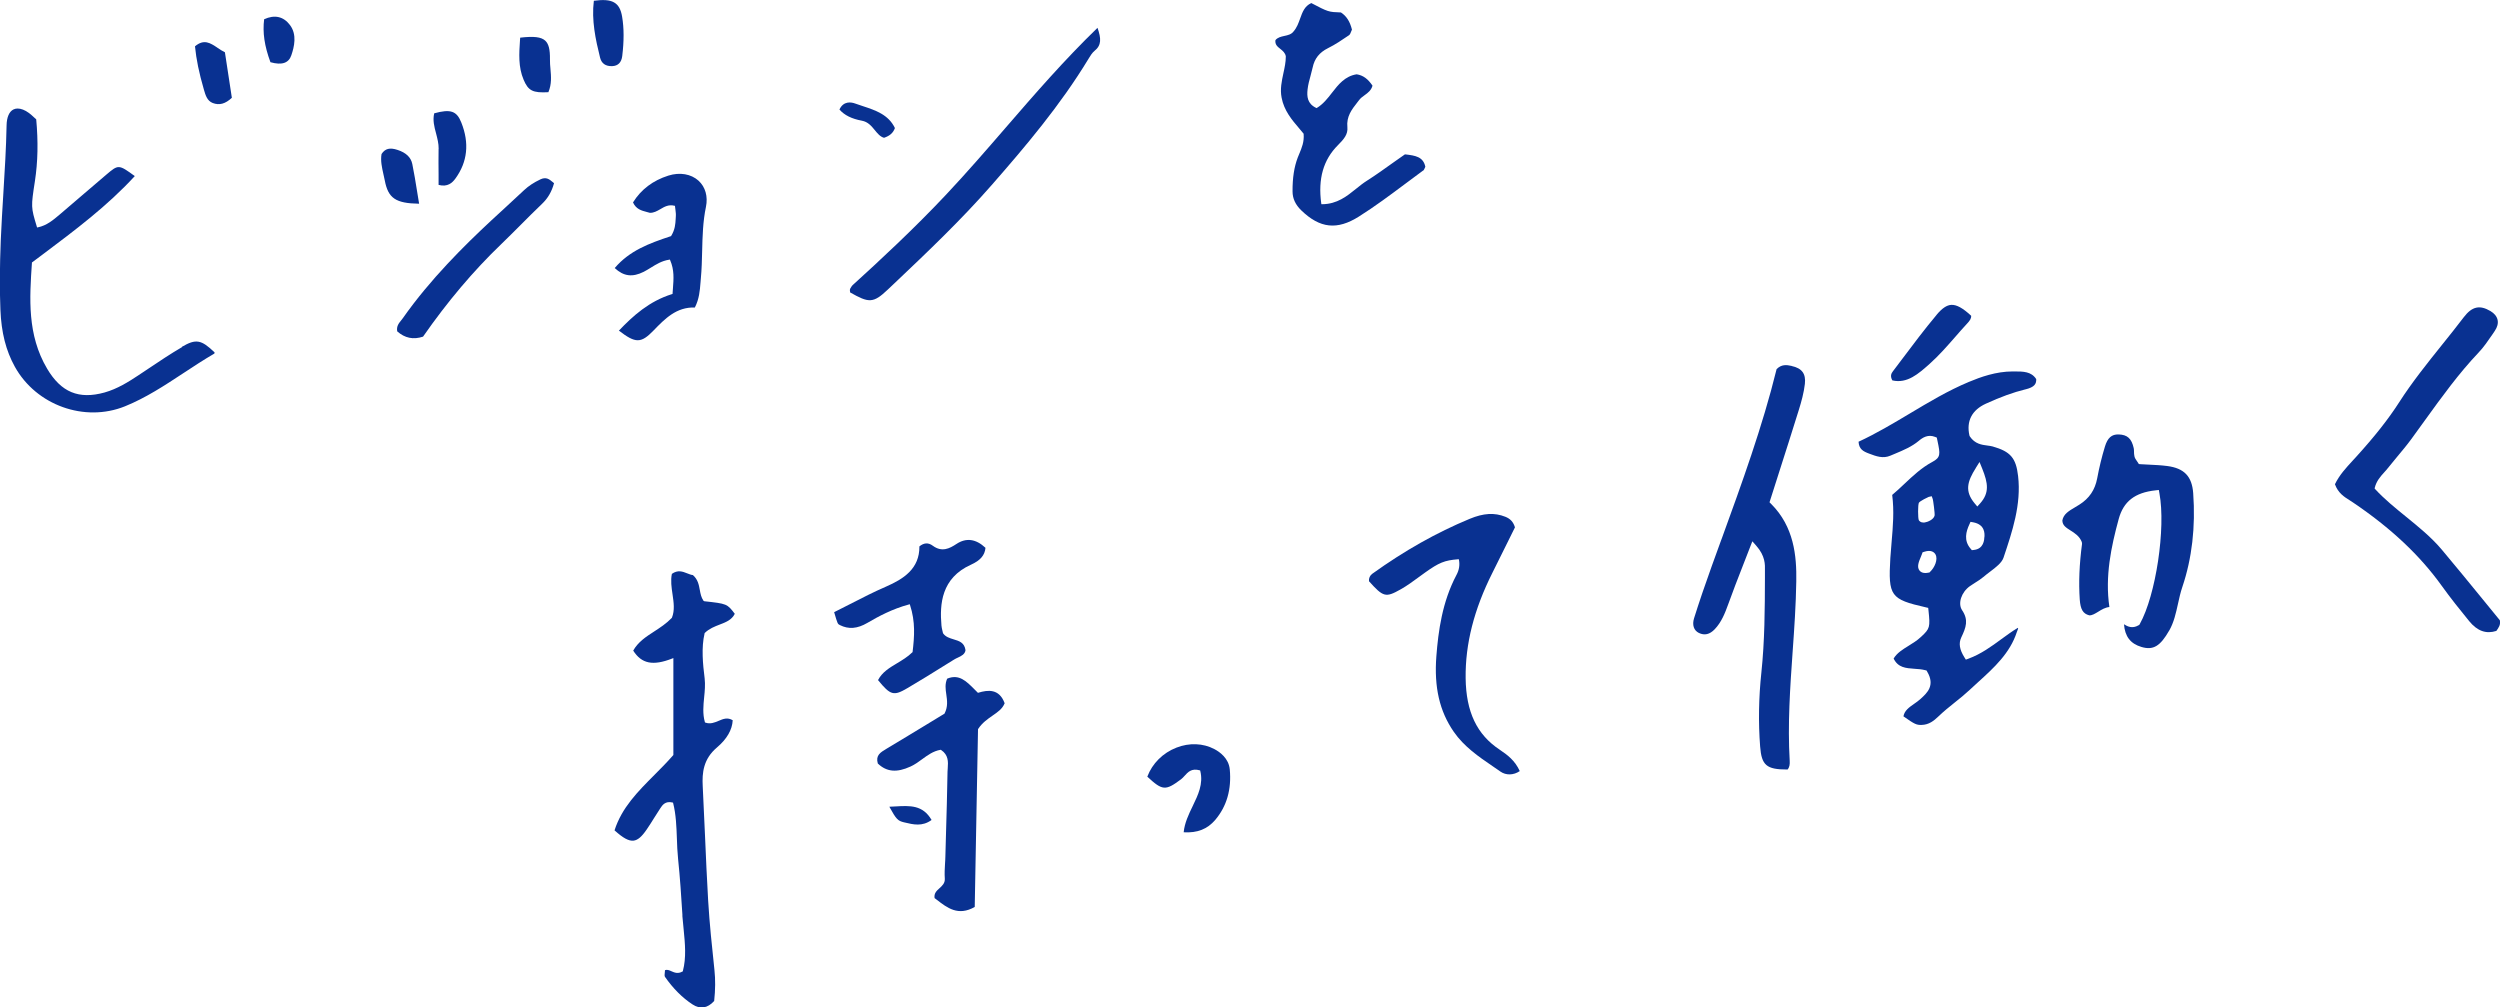 <?xml version="1.0" encoding="UTF-8"?>
<svg id="b" data-name="レイヤー 2" xmlns="http://www.w3.org/2000/svg" width="349.25" height="140.71" viewBox="0 0 349.25 140.71">
  <defs>
    <style>
      .d {
        fill: none;
      }

      .e {
        fill: #093191;
      }
    </style>
  </defs>
  <g id="c" data-name="レイヤー 1">
    <g>
      <path class="e" d="M98.36,83.96h-.06s-.03-.05-.03-.05c-.31-.44-.41-.96-.51-1.5-.13-.72-.27-1.47-.96-2.07-.26-.03-.52-.13-.79-.24-.65-.26-1.32-.52-2.15.07-.19.93-.05,1.9.09,2.84.17,1.16.33,2.25-.08,3.28l-.03.04c-.75.78-1.61,1.34-2.44,1.88-1.16.75-2.25,1.46-2.94,2.68,1.17,1.84,2.75,2.16,5.44,1.11l.17-.07v13.54l-.03.04c-.83.95-1.73,1.86-2.61,2.74-2.34,2.35-4.56,4.57-5.58,7.75,1.19,1.08,1.99,1.51,2.65,1.44.6-.07,1.16-.55,1.87-1.6.35-.51.69-1.05,1.01-1.57.29-.46.57-.91.87-1.36.29-.44.69-1.04,1.7-.8l.07.02.02.07c.4,1.59.46,3.28.52,4.91.03.95.07,1.94.17,2.9.27,2.58.44,5.21.6,7.75v.23c.05.63.12,1.27.18,1.9.19,1.92.38,3.91-.11,5.75v.05s-.06.03-.06.03c-.63.36-1.12.15-1.55-.04-.31-.14-.58-.26-.89-.15,0,.12-.02.23-.03.35-.03.24-.05.47.03.59,1.13,1.62,2.42,2.92,3.85,3.85,1.07.7,2.09.54,3.02-.48.17-1.58.18-2.99.04-4.31-.35-3.29-.69-6.51-.88-9.71-.18-3.03-.31-6.1-.44-9.08-.1-2.27-.2-4.61-.32-6.92-.1-1.85.08-3.78,1.98-5.39,1.4-1.19,2.14-2.47,2.21-3.81-.72-.44-1.33-.19-1.96.08-.57.24-1.16.49-1.85.25l-.06-.02-.02-.06c-.33-1.14-.21-2.32-.1-3.46.09-.87.17-1.76.07-2.64-.25-1.99-.48-4.29-.01-6.28v-.04s.03-.03.03-.03c.63-.61,1.37-.89,2.09-1.17.86-.33,1.67-.64,2.1-1.5-1.06-1.4-1.1-1.41-4.29-1.76Z"/>
      <path class="e" d="M25.43,48.49c-1.6.93-3.16,1.98-4.67,2.99-.49.33-.98.66-1.47.98-1.33.88-2.9,1.87-4.68,2.37-3.6,1-6.07-.02-8.03-3.33-2.8-4.74-2.45-9.84-2.12-14.77v-.06s1.42-1.06,1.42-1.06c4.69-3.52,9.12-6.84,12.95-11.01-2.26-1.65-2.29-1.63-3.98-.2-1.15.97-2.32,1.97-3.44,2.94-.97.84-1.94,1.67-2.92,2.5l-.14.12c-.9.76-1.82,1.55-3.06,1.8l-.11.02-.06-.2c-.79-2.62-.8-2.67-.24-6.29.41-2.68.47-5.5.18-8.62-.11-.09-.21-.19-.31-.28-.24-.22-.46-.43-.71-.61-.56-.41-1.1-.62-1.57-.62-.21,0-.41.04-.59.13-.6.3-.94,1.09-.96,2.23-.06,3.16-.26,6.38-.45,9.48-.13,2.14-.27,4.36-.36,6.54-.15,3.73-.17,6.83-.05,9.75.13,3.18.77,5.7,2.02,7.95,2.99,5.38,9.74,7.8,15.38,5.52,2.92-1.18,5.57-2.93,8.14-4.62,1.41-.93,2.87-1.89,4.35-2.75,0,0,.01-.07.02-.11,0-.02,0-.03.01-.05-1.87-1.8-2.61-1.92-4.57-.78Z"/>
      <path class="e" d="M349.21,86.63c-.8-.97-1.6-1.96-2.4-2.94-1.85-2.26-3.76-4.61-5.68-6.89-1.47-1.75-3.27-3.2-5-4.61-1.49-1.21-3.04-2.46-4.35-3.89l-.04-.05v-.06c.24-1,.8-1.61,1.34-2.21.18-.2.35-.38.5-.58.43-.54.88-1.08,1.31-1.6.66-.79,1.35-1.61,1.97-2.46.65-.88,1.29-1.76,1.92-2.65,2.31-3.2,4.69-6.5,7.47-9.43.73-.76,1.34-1.67,1.94-2.54.11-.16.22-.33.33-.49.36-.53.5-1.06.39-1.55-.11-.48-.45-.9-.99-1.22-1.5-.89-2.58-.65-3.72.84-.99,1.31-2.04,2.61-3.04,3.86-2.05,2.56-4.18,5.21-5.99,8.03-1.53,2.38-3.39,4.74-6.04,7.66-.15.17-.3.33-.46.5-.91.99-1.86,2.01-2.48,3.3.44,1.22,1.27,1.75,2.07,2.25.15.1.31.19.46.3,5.27,3.56,9.32,7.36,12.39,11.64,1.23,1.71,2.57,3.39,3.84,4.94,1.13,1.38,2.37,1.82,3.79,1.36h0c.32-.45.63-.87.48-1.52Z"/>
      <path class="e" d="M198.82,23.85c.08-.06.13-.19.2-.33.03-.07.06-.15.1-.22-.29-1.42-1.44-1.57-2.77-1.73h-.09c-.51.35-1.03.72-1.55,1.09-1.22.87-2.48,1.78-3.77,2.6-.51.32-.99.71-1.49,1.11-1.3,1.05-2.65,2.14-4.74,2.16h-.11s-.02-.11-.02-.11c-.47-3.44.29-6.1,2.32-8.13.84-.84,1.43-1.52,1.33-2.52-.15-1.49.6-2.46,1.4-3.48.08-.1.16-.21.24-.31.21-.28.5-.49.78-.69.47-.34.91-.67,1.09-1.32-.64-.96-1.32-1.45-2.21-1.59-1.63.25-2.56,1.43-3.45,2.58-.61.79-1.25,1.6-2.1,2.11l-.06.03-.06-.03c-1.23-.59-1.3-1.59-1.19-2.58.07-.64.24-1.27.41-1.88.11-.38.21-.78.3-1.18.26-1.25.94-2.1,2.14-2.7,1.01-.5,1.96-1.14,2.94-1.81.14-.1.22-.31.3-.52.03-.09.07-.18.11-.26-.28-1.14-.77-1.9-1.54-2.4-1.74-.06-1.77-.07-4.14-1.31-.94.42-1.24,1.27-1.56,2.16-.23.64-.46,1.29-.94,1.83-.3.39-.79.5-1.26.6-.49.11-.95.21-1.25.59-.08.61.27.9.68,1.22.34.27.69.56.77,1.04v.02c0,.79-.17,1.58-.34,2.35-.23,1.09-.48,2.21-.25,3.39.34,1.83,1.44,3.12,2.51,4.37.19.22.37.44.55.66l.02.03v.04c.09,1.09-.26,1.91-.59,2.71-.08.19-.16.38-.23.56-.51,1.34-.74,2.85-.73,4.74,0,1,.41,1.87,1.23,2.66,2.6,2.51,5,2.77,8.03.86,2.24-1.41,4.41-3.03,6.51-4.6.83-.62,1.66-1.24,2.49-1.85Z"/>
      <path class="e" d="M209.52,104.74c-3.2-2.11-4.71-5.28-4.77-10-.06-4.78,1.17-9.61,3.75-14.74.75-1.49,1.48-2.98,2.2-4.43.32-.64.63-1.27.94-1.9-.23-.75-.64-1.2-1.35-1.48-1.51-.6-3.04-.51-4.97.29-4.65,1.93-9.1,4.44-13.59,7.66-.36.26-.53.65-.48,1.06,2,2.23,2.33,2.31,4.41,1.14.91-.51,1.78-1.15,2.62-1.77.27-.2.53-.39.8-.58,1.95-1.39,2.72-1.71,4.61-1.86h.11s.02.1.02.1c.13.71.02,1.41-.35,2.09-1.99,3.75-2.54,7.85-2.81,11.36-.33,4.32.44,7.67,2.43,10.55,1.44,2.08,3.48,3.48,5.45,4.82.36.24.72.49,1.07.74.79.55,1.84.52,2.7-.07-.66-1.47-1.74-2.28-2.8-2.98Z"/>
      <path class="e" d="M136.69,96.77l-.07.02-.05-.05c-.14-.13-.27-.27-.4-.4-1.18-1.19-2.2-2.22-3.85-1.53-.33.74-.23,1.46-.12,2.21.12.84.24,1.71-.24,2.65l-.02.03-2.12,1.29c-1.95,1.18-3.96,2.41-5.99,3.62l-.03.02c-.8.48-1.5.89-1.17,2.03,1.23,1.18,2.65,1.31,4.58.42.57-.26,1.1-.64,1.6-1.01.77-.56,1.57-1.15,2.57-1.32h.05s.04.02.04.02c1.05.7.99,1.67.93,2.53-.01.17-.02.34-.03.5-.05,2.97-.13,5.99-.22,8.91-.03.97-.06,1.94-.08,2.91,0,.35-.03.69-.05,1.04-.04.69-.08,1.39-.03,2.08.04.63-.35.99-.74,1.34-.4.36-.79.71-.69,1.38l.29.22c1.48,1.15,3.01,2.34,5.32,1.02l.46-24.84.02-.03c.57-.87,1.34-1.39,2.01-1.86.74-.51,1.38-.95,1.69-1.73-.76-2.07-2.36-1.87-3.67-1.47Z"/>
      <path class="e" d="M153.32,3.89c-4.62,4.47-8.8,9.29-12.83,13.95-2.68,3.1-5.46,6.31-8.31,9.34-4.5,4.79-9.33,9.26-13.03,12.62-.15.13-.26.33-.37.51-.05.08-.05.19-.05.28,0,.07.01.14.03.21,0,.02,0,.03,0,.05,2.62,1.48,3.21,1.56,5.29-.42l.92-.87c4.58-4.34,9.31-8.84,13.56-13.7,4.68-5.35,9.57-11.11,13.52-17.62l.06-.1c.23-.37.46-.76.79-1.03,1-.8.94-1.73.42-3.23Z"/>
      <path class="e" d="M126.98,84.44l.11-.03.04.11c.77,2.35.61,4.43.36,6.54v.04s-.04.03-.04.03c-.65.64-1.41,1.09-2.14,1.53-1.07.64-2.08,1.25-2.65,2.35,1.75,2.14,2.19,2.25,4.11,1.12,1.81-1.06,3.62-2.19,5.37-3.28l1.13-.7c.17-.11.36-.2.54-.28.51-.24.99-.47,1.07-1.04-.15-1.06-.88-1.28-1.65-1.51-.56-.17-1.13-.34-1.48-.84l-.02-.05c-.02-.12-.05-.23-.08-.34-.06-.24-.11-.47-.13-.71-.26-2.97-.02-6.63,4.12-8.49,1.31-.59,1.94-1.32,2.03-2.36q-2.01-1.88-4.05-.54c-.97.64-2.03,1.19-3.31.25-.62-.46-1.22-.43-1.87.09.03,3.14-2.23,4.56-4.68,5.63-1.67.72-3.28,1.55-4.98,2.42-.74.38-1.48.76-2.25,1.14.48,1.64.49,1.65.79,1.8,1.23.62,2.45.52,3.85-.3,1.57-.92,3.49-1.95,5.79-2.57Z"/>
      <path class="e" d="M85.88,37.45c1.25,1.16,2.47,1.31,4.05.52.33-.17.64-.36.98-.57.76-.47,1.54-.96,2.57-1.12l.1-.02.04.09c.59,1.36.49,2.6.39,3.93-.02.23-.04.46-.05.69v.09s-.09.03-.09.03c-3.18.99-5.44,3.03-7.41,5.1,2.34,1.8,3.09,1.79,4.85-.03,1.57-1.62,3.19-3.29,5.76-3.2.61-1.19.7-2.35.79-3.48.02-.2.03-.41.05-.61.12-1.27.15-2.56.18-3.81.05-2.02.1-4.11.53-6.16.3-1.45-.08-2.79-1.04-3.66-1.04-.94-2.61-1.21-4.2-.71-2.16.68-3.83,1.94-4.95,3.75.43.94,1.18,1.14,1.91,1.33.15.04.3.08.44.12.55.02,1-.24,1.47-.51.57-.34,1.16-.68,1.96-.48l.09.02v.09c.02.16.04.31.06.46.04.33.08.64.05.95,0,.12-.02.24-.02.35-.04.68-.08,1.46-.63,2.35l-.02.04h-.04c-3.06,1.01-5.76,2.03-7.81,4.43Z"/>
      <path class="e" d="M77.23,25.45c-.5-.42-.94-.77-1.74-.39-.94.45-1.66.93-2.27,1.5-.86.81-1.74,1.62-2.6,2.41-.67.61-1.34,1.23-2.01,1.85-3.72,3.47-8.48,8.15-12.34,13.64-.07.11-.16.21-.24.31-.34.42-.66.82-.54,1.52,1.07.95,2.25,1.19,3.61.74,3.37-4.85,7.04-9.2,10.93-12.93.93-.9,1.86-1.83,2.76-2.73.95-.95,1.93-1.94,2.92-2.88.83-.79,1.37-1.72,1.69-2.9-.06-.04-.11-.09-.16-.13Z"/>
      <path class="e" d="M171.8,107.49c-.15-1.57-1.41-2.45-2.15-2.84-1.57-.83-3.5-.91-5.29-.21-1.91.74-3.39,2.22-4.08,4.06,2.12,1.97,2.54,1.99,4.72.36.17-.13.32-.29.48-.47.46-.51.97-1.1,2.11-.78l.07.02.02.07c.44,1.82-.3,3.33-1.07,4.93-.55,1.14-1.12,2.32-1.25,3.64,1.91.11,3.31-.44,4.41-1.73,1.61-1.9,2.29-4.27,2.03-7.05Z"/>
      <path class="e" d="M61.27,20.81c-.02,1.2-.01,2.41,0,3.58,0,.49,0,.97,0,1.44,1.26.34,1.93-.3,2.36-.9,1.68-2.31,1.96-4.94.82-7.8-.64-1.63-1.5-1.93-3.79-1.3-.23.95,0,1.86.26,2.81.18.7.37,1.42.36,2.16Z"/>
      <path class="e" d="M30.38,6.67c-1.01-.67-1.88-1.26-3.14-.2.18,1.82.56,3.7,1.25,6.07.22.76.45,1.55,1.23,1.85.92.35,1.75.13,2.67-.73l-.97-6.36c-.37-.17-.71-.4-1.05-.63Z"/>
      <path class="e" d="M86.93,7.8c.25-2.07.25-3.86-.02-5.47-.33-2-1.37-2.58-3.95-2.22-.34,2.71.24,5.41.87,7.94.2.81.77,1.22,1.68,1.19.83-.03,1.31-.51,1.42-1.43Z"/>
      <path class="e" d="M73.15,11.14c.65,1.54,1.28,1.86,3.46,1.74.48-1.15.38-2.22.29-3.25-.04-.44-.08-.89-.07-1.33.02-1.4-.18-2.18-.67-2.63-.57-.51-1.58-.63-3.49-.41l-.03.41c-.12,1.81-.25,3.68.51,5.47Z"/>
      <path class="e" d="M58.55,28.46c-.1-.59-.19-1.16-.28-1.71-.21-1.33-.42-2.6-.67-3.83-.19-.93-.86-1.58-2.04-1.97-1.1-.37-1.76-.2-2.26.57-.16.95.06,1.89.26,2.8.07.29.13.58.19.87.47,2.5,1.51,3.22,4.81,3.27Z"/>
      <path class="e" d="M40.7,7.72c.4-1.17.82-2.88-.19-4.22-.91-1.21-2.16-1.48-3.61-.81-.23,1.86.04,3.72.88,6,1.59.45,2.55.13,2.92-.97Z"/>
      <path class="e" d="M117.27,15.3c.69.79,1.71,1.3,3.13,1.56.86.16,1.34.75,1.81,1.32.38.47.75.92,1.29,1.07.82-.28,1.27-.68,1.52-1.36-.9-1.88-2.71-2.48-4.47-3.06-.36-.12-.71-.23-1.06-.36-.59-.22-1.65-.39-2.22.83Z"/>
      <path class="e" d="M125.05,112.66c-.27.02-.54.03-.81.04.97,1.76,1.18,1.97,2.05,2.18l.09.02c1.21.29,2.46.6,3.76-.35-1.23-2.12-3.02-2.01-5.09-1.89Z"/>
      <g>
        <path class="d" d="M277.03,67.51s0,.03,0,.04c0-.01,0-.03,0-.04Z"/>
        <path class="d" d="M276.4,76.02s-.03.03-.05.05c.02-.02.03-.03.05-.05Z"/>
        <path class="d" d="M276.52,75.85s-.02.03-.03.05c.01-.02.02-.03.03-.05Z"/>
        <path class="d" d="M276.01,76.26s-.07.02-.1.03c.04,0,.07-.02.1-.03Z"/>
        <path class="d" d="M276.23,76.15s-.05.03-.07.04c.02-.01.05-.03.07-.04Z"/>
        <path class="d" d="M276.7,75.21s0,0,0,.01c0,0,0,0,0-.01Z"/>
        <path class="d" d="M270.03,78.09c0,.13-.04.28-.09.43.05-.15.09-.29.09-.43Z"/>
        <polygon class="d" points="269.52 77.95 269.52 77.95 269.52 77.95 269.52 77.95"/>
        <path class="d" d="M275.54,76.14c-.09-.12-.16-.25-.22-.38.05.13.13.25.22.38Z"/>
        <path class="d" d="M276.67,75.44s0,.03-.01.04c0-.01,0-.03.01-.04Z"/>
        <path class="d" d="M269.29,78.13c-.23.53-.31.79-.32.91.04,0,.07,0,.11,0,.32-.36.49-.9.45-1.07-.03,0-.09,0-.18,0-.02.05-.04.1-.06.15Z"/>
        <path class="d" d="M276.72,74.93c.01-.23.02-.53-.12-.8.12.25.13.53.12.8Z"/>
        <path class="d" d="M275.86,74.07c-.28.74-.27,1.24.02,1.7.21-.08.31-.28.34-.83.02-.46-.01-.71-.36-.87Z"/>
        <path class="d" d="M276.47,73.92s0,0,0,0c0,0,0,0,0,0Z"/>
        <polygon class="d" points="276.72 74.97 276.72 74.97 276.72 74.97 276.97 74.98 276.97 74.98 276.72 74.97"/>
        <path class="d" d="M276.89,66.9s.02.07.03.11c0-.04-.02-.07-.03-.11Z"/>
        <path class="d" d="M275.23,74.41c.05-.23.13-.47.24-.73-.1.24-.19.48-.24.73Z"/>
        <path class="d" d="M276.23,73.72s.03.02.04.02c-.01,0-.03-.02-.04-.02Z"/>
        <path class="d" d="M275.27,75.65c-.06-.16-.09-.33-.1-.5.01.17.04.33.1.5Z"/>
        <path class="d" d="M275.17,75.04c0-.19.01-.39.06-.6-.05.2-.07.4-.06.6Z"/>
        <path class="d" d="M275.9,73.56s.07.02.1.04c-.03-.01-.07-.02-.1-.04Z"/>
        <path class="d" d="M276.61,75.65s-.01.03-.02.05c0-.02.01-.03.02-.05Z"/>
        <path class="d" d="M269.28,71.77c-.02-.2-.08-.67-.13-1.09-.06.04-.13.07-.18.1-.01.28-.01.79,0,1.15.12-.05.25-.12.32-.17Z"/>
        <path class="d" d="M268.81,72.49s.04-.01.05-.01c-.02,0-.05.01-.07.01,0,0,0,0,.02,0Z"/>
        <path class="d" d="M268.96,79.54c-.08,0-.16-.01-.22-.03.06.02.13.03.22.03Z"/>
        <path class="d" d="M269.91,78.59c-.05.13-.11.26-.19.39.07-.12.14-.25.19-.39Z"/>
        <path class="d" d="M269.66,79.08c-.08.12-.17.24-.26.34.09-.1.18-.21.26-.34Z"/>
        <path class="d" d="M268.46,71.44s0,.07,0,.11c0-.04,0-.07,0-.11Z"/>
        <path class="d" d="M269.71,72.03s-.05.07-.09.1c.04-.03.06-.07.09-.1Z"/>
        <path class="d" d="M269.45,72.24s-.06.04-.09.05c.03-.02.06-.04.09-.05Z"/>
        <path class="d" d="M269.16,72.39s-.06.03-.09.04c.03-.01.06-.02.09-.04Z"/>
        <path class="d" d="M268.47,79.14s0-.07,0-.1c0,.03,0,.07,0,.1Z"/>
        <path class="d" d="M268.71,79.5c-.06-.02-.12-.06-.16-.11.03.04.08.08.16.11Z"/>
        <path class="d" d="M269.74,77.52s.06.02.08.03c-.02-.02-.05-.02-.08-.03Z"/>
        <path class="d" d="M269.95,77.7c.06.1.08.23.07.37,0-.14-.01-.27-.07-.37,0,0,0,0,0,0,0,0,0,0,0,0h0Z"/>
        <path class="d" d="M269.22,77.51c.05-.01.1-.02.15-.03-.05,0-.1.02-.15.03Z"/>
        <path class="d" d="M269.5,77.48s.09,0,.12,0c-.04,0-.08,0-.12,0Z"/>
        <polygon class="d" points="268.55 79.39 268.55 79.39 268.55 79.39 268.55 79.39"/>
        <path class="d" d="M268.98,77.56s0,0,0,0h0c-.04.11-.1.25-.16.39,0,0,0,0,0,.01.05-.12.09-.21.12-.29l.05-.11Z"/>
        <path class="d" d="M268.51,78.81c.02-.08.05-.17.08-.26-.03.09-.06.18-.08.26Z"/>
        <path class="d" d="M268.63,78.43c.05-.14.11-.29.19-.46-.06.15-.13.31-.19.46Z"/>
        <path class="d" d="M297.05,86.23c.51.35.74.48,1.09.33,2.04-3.79,3.34-12.22,2.63-17-2.13.33-3.31,1.33-3.83,3.21-1.04,3.84-1.91,7.96-1.23,12.16l.36.1-.11.22.33.32.47-.26-.04.71c.11.07.21.14.32.21Z"/>
        <path class="d" d="M295.72,75.64c.1-.44.2-.88.31-1.31-.11.43-.21.87-.31,1.31Z"/>
        <path class="d" d="M297.55,87.07c-.08-.02-.15-.05-.23-.09.07.04.15.07.23.09Z"/>
        <path class="d" d="M300.14,69.18c.15-.03.31-.06.46-.08-.16.03-.32.05-.46.08Z"/>
        <path class="d" d="M301.28,69.64c.02.14.04.28.06.42-.02-.15-.04-.28-.06-.42Z"/>
        <path class="d" d="M295.02,80.29c.02-.35.06-.69.1-1.04-.04.35-.08.69-.1,1.04Z"/>
        <path class="d" d="M295.18,78.72c.05-.37.11-.74.17-1.11-.06.37-.12.74-.17,1.11Z"/>
        <path class="d" d="M297.2,86.92s-.08-.04-.12-.07c.04.02.08.05.12.07Z"/>
        <path class="d" d="M295.41,77.17c.07-.4.15-.8.24-1.2-.08.4-.17.8-.24,1.2Z"/>
        <path class="d" d="M298.91,86.11c-.05.11-.11.21-.16.32.05-.11.11-.21.16-.32Z"/>
        <path class="d" d="M294.97,81.88c0-.32.02-.65.03-.97-.01.32-.03.65-.03.97Z"/>
        <path class="d" d="M298.07,87.09s-.09.02-.14.02c.05,0,.09,0,.14-.02Z"/>
        <path class="d" d="M298.35,87c-.05.02-.11.05-.16.06.05-.02.11-.04.16-.06Z"/>
        <path class="d" d="M297.82,87.11c-.06,0-.12-.01-.18-.03.06.01.12.02.18.03Z"/>
        <path class="d" d="M301.44,71.84c0,.11,0,.22,0,.33,0-.11,0-.22,0-.33Z"/>
        <path class="d" d="M299.29,85.22c-.04.1-.08.18-.12.28.04-.09.08-.18.12-.28Z"/>
        <path class="d" d="M301.39,70.68c.01.13.02.26.03.4,0-.14-.02-.27-.03-.4Z"/>
        <path class="d" d="M301.45,73.09c0,.08,0,.15,0,.23,0-.08,0-.15,0-.23Z"/>
        <path class="d" d="M301.4,74.4s0,.07,0,.11c0-.04,0-.07,0-.11Z"/>
        <path class="d" d="M299.3,69.43c.17-.06.36-.11.54-.16-.19.05-.37.1-.54.16Z"/>
        <path class="d" d="M275.48,68.46s0-.09,0-.14c0,.05,0,.09,0,.14Z"/>
        <path class="d" d="M275.47,68.02c0-.09.02-.19.04-.28-.02.09-.03.19-.04.28Z"/>
        <path class="d" d="M275.53,67.58c.03-.12.06-.24.11-.37-.04.12-.08.25-.11.37Z"/>
        <path class="d" d="M296.49,72.56s-.02.06-.03.09c-.13.49-.26.99-.39,1.49.12-.5.26-.99.39-1.48,0-.03.02-.06.03-.09Z"/>
        <path class="d" d="M276.67,69.43c-.04.06-.08.13-.13.19.05-.06.09-.13.13-.19Z"/>
        <path class="d" d="M275.9,69.52s-.04-.06-.06-.09c.02.03.04.06.06.09Z"/>
        <path class="d" d="M275.68,67.1c.05-.13.11-.27.18-.42-.07.14-.13.28-.18.42Z"/>
        <path class="d" d="M295.04,83.48c-.02-.31-.03-.61-.04-.92.01.31.02.61.04.92Z"/>
        <path class="d" d="M275.93,66.55c.07-.13.14-.26.22-.4-.08.14-.15.27-.22.4Z"/>
        <path class="d" d="M276.89,68.99c-.02.06-.06.12-.09.19.03-.06.06-.12.09-.19Z"/>
        <path class="d" d="M277.03,68.54s-.03.1-.04.15c.01-.05.03-.1.04-.15Z"/>
        <path class="d" d="M296.96,86.77c-.06-.04-.13-.08-.19-.13.06.04.13.09.19.13Z"/>
        <path class="d" d="M276.73,66.42c-.02-.05-.04-.1-.06-.16.02.05.04.11.06.16Z"/>
        <path class="d" d="M276.34,66.82c-.49.98-.51,1.63-.09,2.34.39-.64.42-1.29.09-2.34Z"/>
        <path class="d" d="M299.21,69.47c-1.19.47-2,1.25-2.49,2.42.49-1.16,1.31-1.95,2.49-2.42Z"/>
        <path class="e" d="M282.98,54.39c1.25-.31,1.51-.77,1.48-1.43-.69-1.07-1.81-1.07-3.1-1.07h-.15s-.02,0-.03,0c-2.34,0-4.49.78-6.12,1.46-2.9,1.21-5.64,2.85-8.28,4.43-2.31,1.38-4.68,2.79-7.14,3.93.06,1.04.65,1.35,1.48,1.66,1,.38,1.94.73,2.98.28l.62-.26c1.22-.51,2.36-.99,3.34-1.81.54-.46,1.29-.93,2.26-.55l.25.1.11.52c.37,1.77.46,2.25-.75,2.89-1.48.79-2.7,1.94-3.89,3.06-.54.51-1.1,1.04-1.7,1.54.29,2.27.1,4.45-.08,6.55-.07.76-.13,1.52-.18,2.27-.31,5.31.02,5.76,4.94,6.88l.35.08.04.36c.25,2.34.19,2.54-1,3.65l-.09.08c-.51.48-1.1.84-1.68,1.2-.84.52-1.64,1.01-2.1,1.79.62,1.27,1.69,1.34,2.93,1.43.52.03,1,.07,1.47.19l.2.05.1.18c1.12,1.92-.02,2.95-.93,3.78-.28.26-.6.48-.9.69-.73.51-1.35.95-1.5,1.75,1.59,1.13,1.85,1.22,2.55,1.2,1-.02,1.71-.58,2.32-1.17.74-.71,1.54-1.36,2.32-1.98.71-.56,1.42-1.14,2.07-1.75.4-.38.81-.75,1.22-1.12,2.17-1.97,4.41-4.01,5.36-6.95.03-.09.06-.18.1-.26.09-.21.11-.27.04-.33-.77.46-1.51,1-2.29,1.57-1.4,1.03-2.84,2.08-4.59,2.73l-.38.14-.22-.35c-.67-1.07-.8-1.94-.42-2.75.67-1.41,1.04-2.43.12-3.8-.63-.94-.12-2.52,1.1-3.38.23-.16.48-.32.72-.47.42-.26.81-.51,1.15-.8.29-.25.62-.5.95-.75.8-.6,1.62-1.23,1.86-1.94,1.23-3.66,2.5-7.44,2.04-11.4-.29-2.54-1.06-3.43-3.55-4.14-.23-.06-.47-.1-.74-.13-.78-.1-1.74-.22-2.45-1.27l-.06-.13c-.45-2.03.35-3.56,2.3-4.45,2.06-.94,3.81-1.58,5.52-2ZM268.09,70.21h0c.16-.23,1.26-.77,1.34-.79l.43-.1.15.41c.04.09.32,2.06.25,2.31-.14.55-.97.89-1.38.95-.06,0-.12.01-.18.01-.39,0-.57-.21-.64-.33-.13-.22-.15-2.2.02-2.46ZM269.65,79.88l-.1.09-.14.03c-.16.03-.31.05-.44.05-.35,0-.63-.11-.81-.34-.42-.52-.09-1.27.19-1.94.06-.15.12-.27.15-.38l.08-.23.24-.08c.99-.32,1.4.09,1.56.36.41.72-.15,1.9-.74,2.43ZM277.22,74.99h0c-.02.42-.08,1.7-1.49,1.84l-.26.03-.17-.2c-1.01-1.16-.63-2.43-.18-3.4l.16-.36.39.07c1.63.31,1.58,1.55,1.56,2.01ZM276.02,65.37h0l.52-.83.37.91c.84,2.08,1.02,3.41-.29,4.88l-.39.43-.37-.44c-1.41-1.69-1.04-3.04.16-4.94Z"/>
        <path class="e" d="M250.29,51.12c-.72-.16-1.42-.24-2.1.45-1.96,7.99-4.86,15.96-7.66,23.67l-.1.26c-.43,1.19-.87,2.39-1.3,3.59-.93,2.58-1.74,4.96-2.47,7.28-.29.93-.04,1.7.67,2.05.79.38,1.51.22,2.21-.51.94-.98,1.43-2.22,1.9-3.52.63-1.76,1.32-3.53,2.05-5.4.32-.83.66-1.69,1.01-2.6l.3-.77.55.62c1.27,1.44,1.23,2.63,1.21,3.49,0,.12,0,.22,0,.33v.62c-.01,4.36-.03,8.87-.5,13.3-.37,3.49-.43,6.96-.17,10.31.2,2.61.88,3.21,3.76,3.21h.07c.28-.31.33-.71.3-1.22-.3-5.1.06-10.25.41-15.23.23-3.22.46-6.55.51-9.84.06-3.56-.32-7.63-3.52-10.82l-.22-.22,1.24-3.89c.94-2.94,1.91-5.97,2.85-9,.36-1.16.71-2.41.85-3.65.16-1.42-.41-2.19-1.85-2.5Z"/>
        <path class="e" d="M303.04,88.09c.66-1.15.94-2.46,1.22-3.72.17-.78.35-1.6.62-2.39,1.34-3.98,1.85-8.38,1.51-13.08-.17-2.36-1.26-3.49-3.64-3.8-.85-.11-1.71-.15-2.55-.19-.38-.02-.76-.04-1.14-.06l-.26-.02-.14-.22c-.05-.08-.1-.15-.15-.22-.14-.2-.28-.4-.33-.65-.05-.23-.06-.45-.06-.66,0-.18-.01-.35-.04-.48-.3-1.34-.89-1.87-2.1-1.91-.99-.03-1.55.48-1.92,1.69-.45,1.48-.81,2.97-1.08,4.43-.31,1.63-1.1,2.81-2.51,3.7-.18.11-.37.22-.56.34-.88.52-1.64.96-1.8,1.86.02.69.5.99,1.16,1.41.56.35,1.25.79,1.56,1.61l.03.24c-.38,2.86-.48,5.41-.32,7.78.1,1.38.45,1.98,1.32,2.21.41.03.81-.23,1.29-.52.45-.28.94-.58,1.53-.64-.63-4.29.25-8.44,1.3-12.29.67-2.46,2.26-3.7,5.15-4.01l.46-.05.08.46c.91,4.88-.5,14.26-2.74,18.26l-.07.12-.12.07c-.85.49-1.53.17-2.02-.15.13,1.71.91,2.72,2.44,3.17,1.65.49,2.62-.1,3.88-2.3Z"/>
        <path class="e" d="M270.54,43.99c-1.69,2.02-3.31,4.17-4.87,6.25-.41.55-.82,1.09-1.23,1.63-.22.29-.42.65-.08,1.27,2.08.49,3.67-.94,5.22-2.32,1.29-1.15,2.45-2.48,3.57-3.76.54-.62,1.08-1.24,1.64-1.84.41-.44.61-.73.58-1.11-1.18-1.09-2.04-1.56-2.78-1.52-.64.04-1.29.48-2.05,1.39Z"/>
      </g>
    </g>
  </g>
</svg>